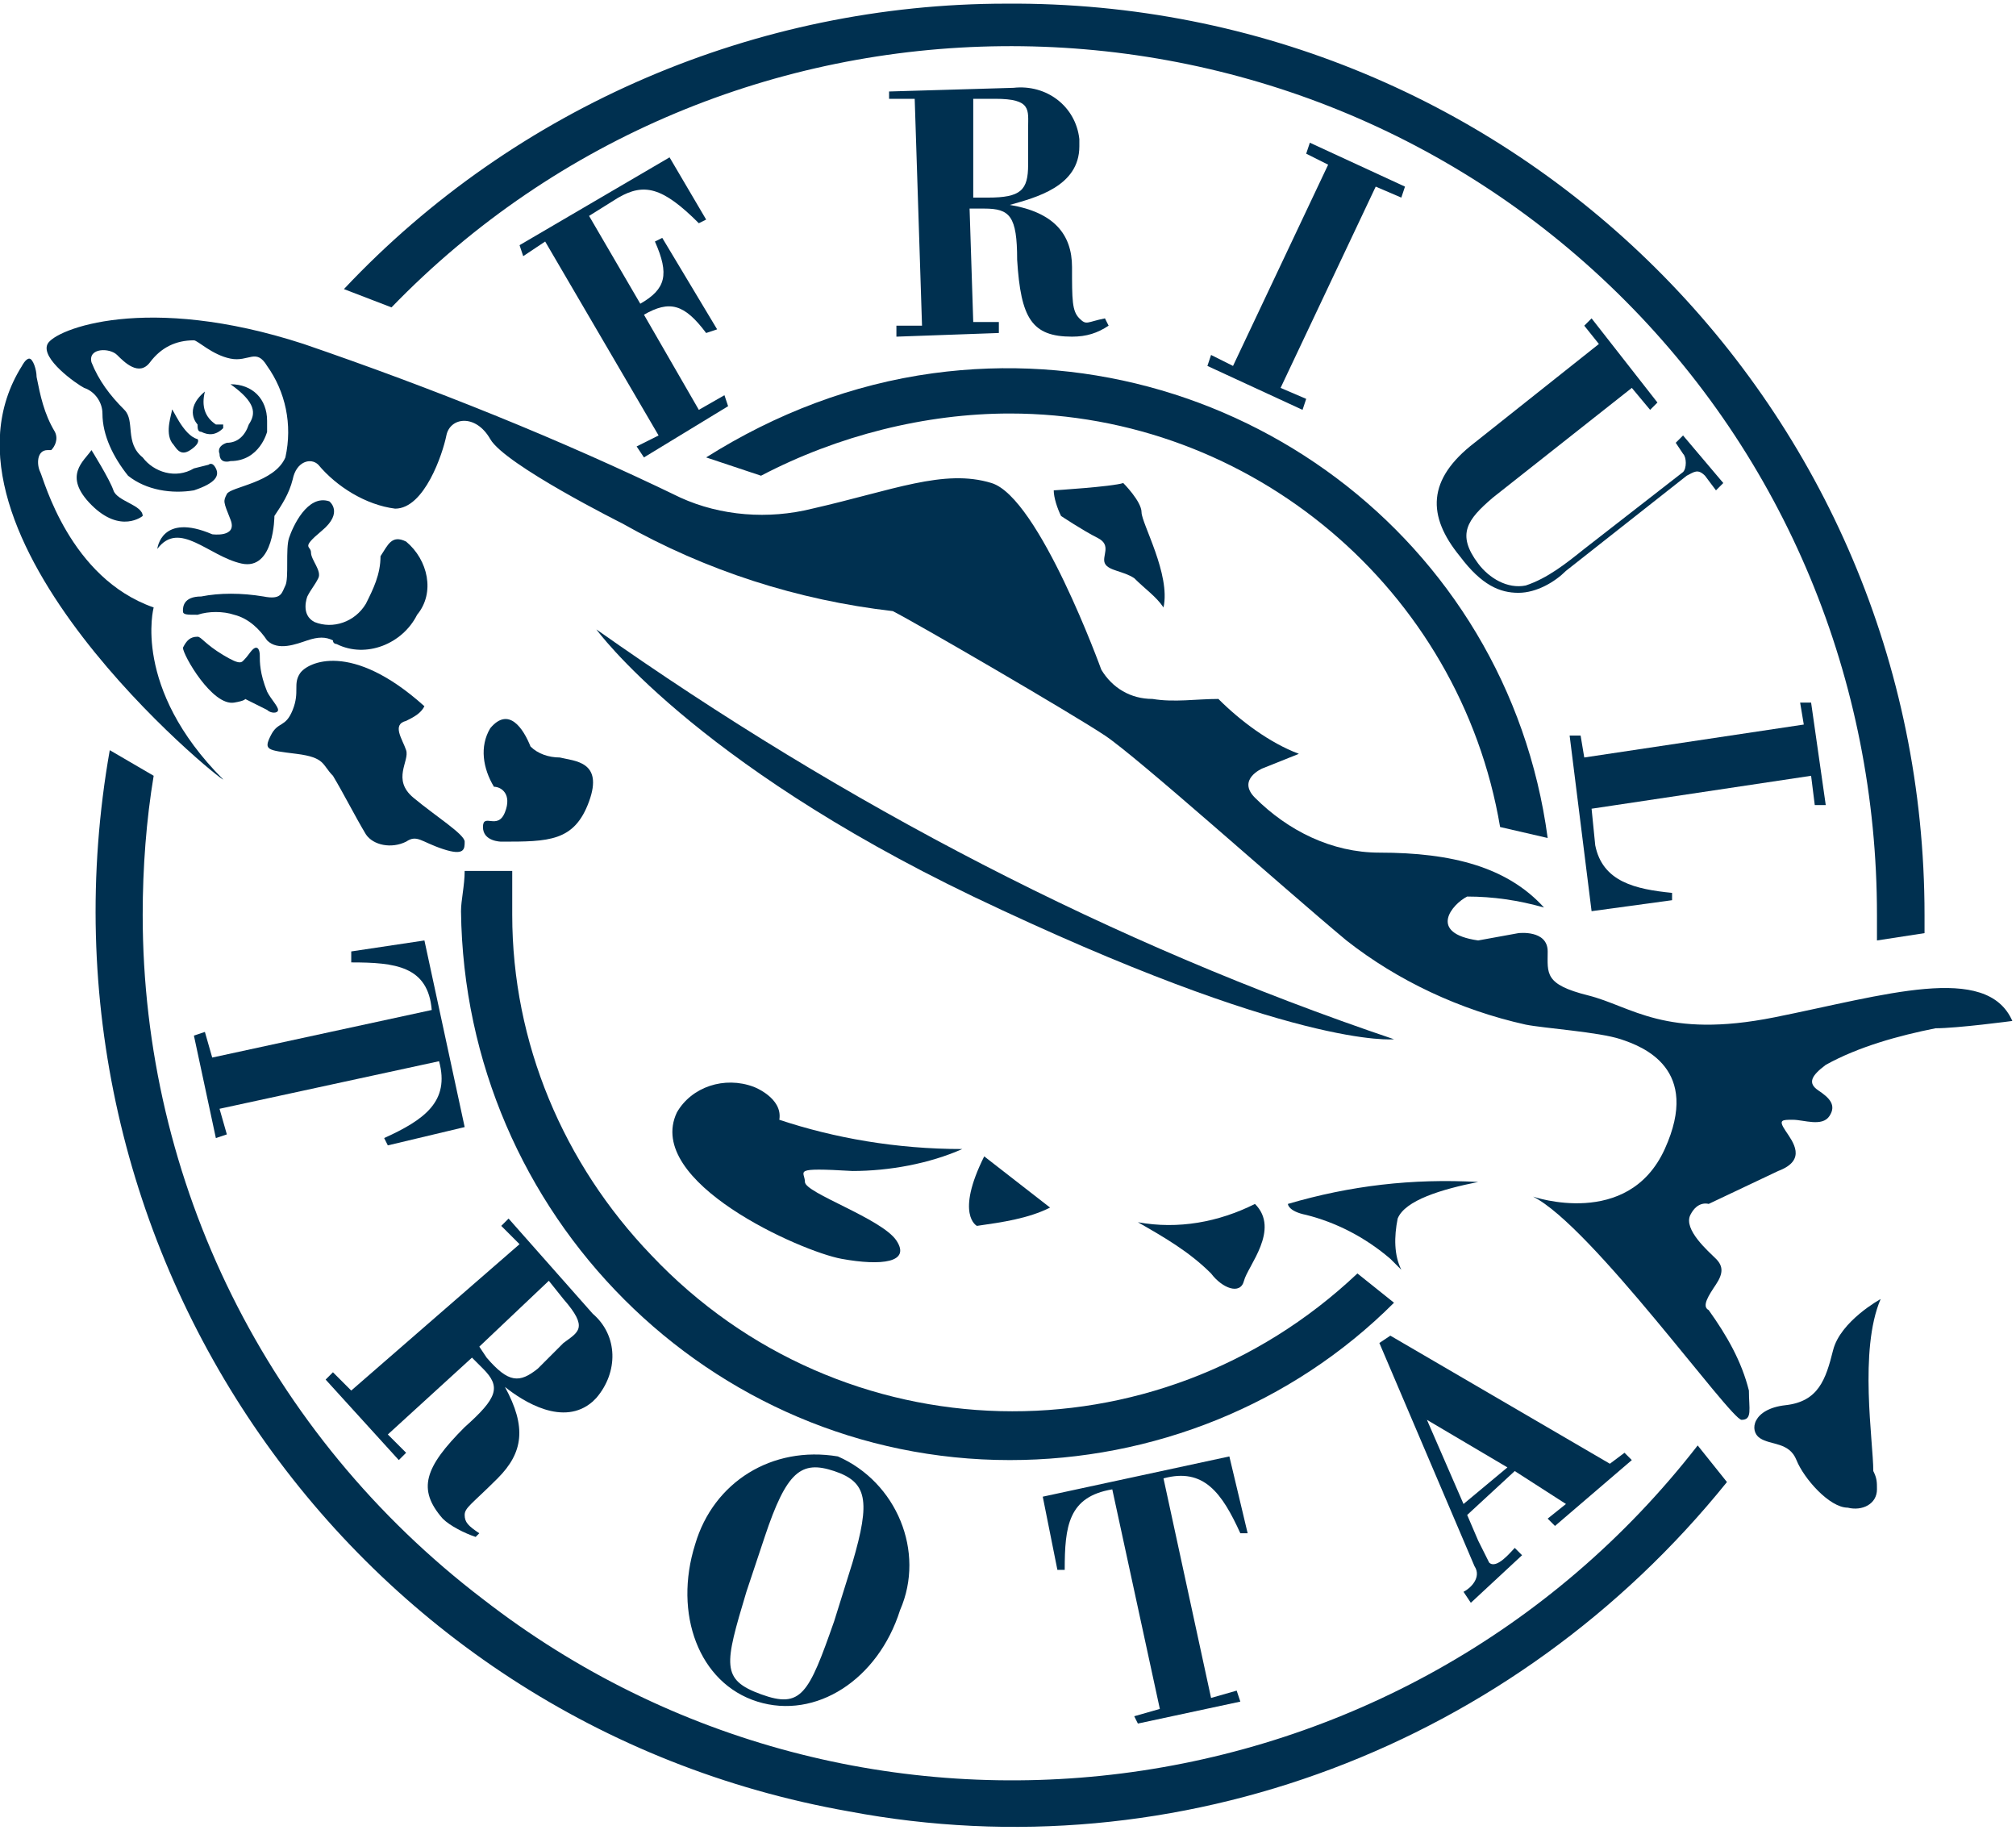 <?xml version="1.0" encoding="utf-8"?>
<!-- Generator: Adobe Illustrator 24.1.3, SVG Export Plug-In . SVG Version: 6.00 Build 0)  -->
<svg version="1.1" id="Livello_1" xmlns="http://www.w3.org/2000/svg" xmlns:xlink="http://www.w3.org/1999/xlink" x="0px" y="0px"
	 viewBox="0 0 55.1 50" style="enable-background:new 0 0 55.1 50;" xml:space="preserve">
<style type="text/css">
	.st0{fill:#003050;}
</style>
<g id="Livello_2_1_">
	<path class="st0" d="M51.4,35.5c0,0-1.1,0.6-1.3,1.4s-0.4,1.4-1.3,1.5s-1,0.7-0.7,0.9s0.8,0.1,1,0.6s0.9,1.3,1.4,1.3
		c0.4,0.1,0.8-0.1,0.8-0.5c0-0.2,0-0.3-0.1-0.5C51.2,39.4,50.8,36.9,51.4,35.5z"/>
	<path class="st0" d="M55,27.9c0,0-1.5,0.2-2.1,0.2c-1,0.2-2.1,0.5-3,1c-0.4,0.3-0.5,0.5-0.2,0.7s0.5,0.4,0.3,0.7s-0.7,0.1-1,0.1
		s-0.4,0-0.2,0.3s0.6,0.8-0.2,1.1l-1.9,0.9c0,0-0.3-0.1-0.5,0.3s0.5,1,0.7,1.2s0.2,0.4,0,0.7s-0.4,0.6-0.2,0.7
		c0.5,0.7,0.9,1.4,1.1,2.2c0,0.5,0.1,0.8-0.2,0.8s-4.1-5.3-5.7-6.1c0,0,2.6,0.9,3.6-1.3s-0.6-2.8-1.2-3s-2.1-0.3-2.6-0.4
		c-1.8-0.4-3.5-1.2-4.9-2.3c-1.8-1.5-5.7-5-6.6-5.6S25,17,24.4,16.7c-2.6-0.3-5.1-1.1-7.4-2.4c0,0-3.2-1.6-3.6-2.3s-1.1-0.6-1.2-0.1
		s-0.6,2-1.4,2c-0.8-0.1-1.6-0.6-2.1-1.2c-0.2-0.2-0.6-0.1-0.7,0.4c-0.1,0.4-0.3,0.7-0.5,1c0,0,0,1.5-0.9,1.3S4.9,14.2,4.3,15
		c0,0,0.1-1,1.5-0.4c0,0,0.7,0.1,0.5-0.4s-0.2-0.5-0.1-0.7s1.3-0.3,1.6-1c0.2-0.9,0-1.8-0.5-2.5C7,9.5,6.8,9.9,6.3,9.8
		s-0.9-0.5-1-0.5c-0.5,0-0.9,0.2-1.2,0.6s-0.7,0-0.9-0.2S2.4,9.5,2.5,9.9c0.2,0.5,0.5,0.9,0.9,1.3c0.3,0.3,0,0.9,0.5,1.3
		c0.3,0.4,0.9,0.6,1.4,0.3l0.4-0.1c0,0,0.1-0.1,0.2,0.1s0,0.4-0.6,0.6c-0.6,0.1-1.3,0-1.8-0.4c-0.4-0.5-0.7-1.1-0.7-1.7
		c0-0.3-0.2-0.6-0.5-0.7c-0.2-0.1-1.2-0.8-1-1.2s2.7-1.4,7,0c3.5,1.2,7,2.6,10.3,4.2c1.1,0.5,2.4,0.6,3.6,0.3
		c2.2-0.5,3.6-1.1,4.9-0.7s3,5.1,3,5.1c0.3,0.5,0.8,0.8,1.4,0.8c0.6,0.1,1.2,0,1.8,0c0.6,0.6,1.4,1.2,2.2,1.5l-1,0.4
		c0,0-0.7,0.3-0.2,0.8c0.9,0.9,2.1,1.5,3.4,1.5c2,0,3.5,0.4,4.5,1.5c-0.7-0.2-1.4-0.3-2.1-0.3c-0.4,0.2-1.1,1,0.3,1.2l1.1-0.2
		c0,0,0.8-0.1,0.8,0.5s-0.1,0.9,1.1,1.2s2.1,1.2,5.1,0.6S54.3,26.3,55,27.9z"/>
	<path class="st0" d="M38.1,28.4c0,0-2.7,0.3-11.5-3.9c-7.7-3.7-10.3-7.3-10.3-7.3C23.1,22,30.4,25.8,38.1,28.4z"/>
	<path class="st0" d="M28.8,13.4c0,0,1.6-0.1,1.9-0.2c0,0,0.5,0.5,0.5,0.8s0.8,1.7,0.6,2.6c-0.2-0.3-0.5-0.5-0.8-0.8
		c-0.3-0.2-0.7-0.2-0.8-0.4s0.2-0.5-0.2-0.7s-1-0.6-1-0.6C28.9,13.9,28.8,13.6,28.8,13.4z"/>
	<path class="st0" d="M40.4,32.3c-1.8-0.1-3.5,0.1-5.2,0.6c0,0,0,0.2,0.5,0.3c0.8,0.2,1.6,0.6,2.3,1.2l0.3,0.3
		c-0.2-0.4-0.2-0.9-0.1-1.4C38.4,32.8,39.4,32.5,40.4,32.3z"/>
	<path class="st0" d="M34.3,32.9c-1,0.5-2.1,0.7-3.2,0.5c0.7,0.4,1.4,0.8,2,1.4c0.3,0.4,0.8,0.6,0.9,0.2S35,33.6,34.3,32.9z"/>
	<path class="st0" d="M28.7,33c-0.6,0.3-1.3,0.4-2,0.5c0,0-0.6-0.3,0.2-1.9C26.9,31.6,28.7,33,28.7,33z"/>
	<path class="st0" d="M26.3,31.4c-0.9,0.4-2,0.6-3,0.6c-1.7-0.1-1.3,0-1.3,0.3s2.1,1,2.5,1.6s-0.4,0.7-1.5,0.5s-5.4-2.1-4.5-4
		c0.4-0.7,1.3-1,2.1-0.7c0,0,0.8,0.3,0.7,0.9C22.8,31.1,24.5,31.4,26.3,31.4z"/>
	<path class="st0" d="M14.5,20.4c0.2,0.2,0.5,0.3,0.8,0.3c0.4,0.1,1.2,0.1,0.8,1.2S15,23,13.7,23c0,0-0.5,0-0.5-0.4s0.4,0.1,0.6-0.4
		s-0.1-0.7-0.3-0.7c-0.3-0.5-0.4-1.1-0.1-1.6C13.9,19.3,14.3,19.9,14.5,20.4z"/>
	<path class="st0" d="M11.6,19.3c-0.1,0.2-0.3,0.3-0.5,0.4c-0.4,0.1-0.1,0.5,0,0.8s-0.4,0.8,0.2,1.3s1.4,1,1.4,1.2s0,0.4-0.6,0.2
		s-0.7-0.4-1-0.2c-0.4,0.2-0.9,0.1-1.1-0.2c-0.3-0.5-0.6-1.1-0.9-1.6c-0.3-0.3-0.2-0.5-1-0.6s-0.9-0.1-0.7-0.5s0.4-0.2,0.6-0.7
		c0.2-0.5,0-0.7,0.2-1C8.4,18.1,9.6,17.5,11.6,19.3z"/>
	<path class="st0" d="M3.9,14.1c0,0-0.6,0.5-1.4-0.3s-0.2-1.2,0-1.5c0,0,0.5,0.8,0.6,1.1S3.9,13.8,3.9,14.1z"/>
	<path class="st0" d="M5.4,12c0,0,0.1,0.1-0.2,0.3s-0.4-0.1-0.5-0.2c-0.2-0.3,0-0.8,0-0.9S5,11.9,5.4,12z"/>
	<path class="st0" d="M6.3,10.5c0.6,0,1,0.4,1,1c0,0.1,0,0.2,0,0.3c0,0-0.2,0.8-1,0.8c0,0-0.3,0.1-0.3-0.2c0,0-0.1-0.2,0.2-0.3
		c0.3,0,0.5-0.2,0.6-0.5C7,11.3,7,11,6.3,10.5z"/>
	<path class="st0" d="M0.6,10c0,0,0.1-0.2,0.2-0.2S1,10.1,1,10.3c0.1,0.5,0.2,1,0.5,1.5c0.1,0.2,0,0.4-0.1,0.5H1.3
		c-0.3,0-0.3,0.4-0.2,0.6s0.8,2.9,3.1,3.7c0,0-0.6,2.2,1.9,4.7C6.1,21.4-2.3,14.6,0.6,10z"/>
	<path class="st0" d="M7.1,17.9c0,0,0-0.2-0.1-0.2S6.8,17.9,6.7,18s-0.1,0.2-0.6-0.1s-0.6-0.5-0.7-0.5c-0.2,0-0.3,0.1-0.4,0.3
		c0,0.2,0.8,1.6,1.4,1.5s0.1-0.2,0.3-0.1c0.2,0.1,0.4,0.2,0.6,0.3c0.1,0.1,0.3,0.1,0.3,0s-0.2-0.3-0.3-0.5
		C7.1,18.4,7.1,18.1,7.1,17.9z"/>
	<path class="st0" d="M11.1,14.8c0.6,0.5,0.8,1.4,0.3,2C11,17.6,10,18,9.2,17.6c0,0-0.1,0-0.1-0.1c-0.2-0.1-0.4-0.1-0.7,0
		s-0.8,0.3-1.1,0c-0.2-0.3-0.5-0.6-0.9-0.7c-0.3-0.1-0.7-0.1-1,0c-0.3,0-0.4,0-0.4-0.1s0-0.4,0.5-0.4c0.5-0.1,1.1-0.1,1.7,0
		c0.5,0.1,0.5-0.1,0.6-0.3s0-1,0.1-1.3c0.1-0.3,0.5-1.2,1.1-1c0,0,0.4,0.3-0.2,0.8s-0.3,0.4-0.3,0.6s0.3,0.5,0.2,0.7
		s-0.2,0.3-0.3,0.5c0,0-0.2,0.5,0.2,0.7c0.5,0.2,1.1,0,1.4-0.5c0.2-0.4,0.4-0.8,0.4-1.3C10.6,14.9,10.7,14.6,11.1,14.8z"/>
	<path class="st0" d="M5.6,10.7L5.6,10.7L5.6,10.7c-0.1,0.4,0,0.7,0.3,0.9l0,0c0,0,0.1,0,0.2,0v0.1l0,0c-0.2,0.2-0.4,0.2-0.6,0.1
		c-0.1,0-0.1-0.1-0.1-0.2C5.4,11.6,5,11.2,5.6,10.7z"/>
	<path class="st0" d="M27.6,39.9c3.9,0,7.7-1.5,10.5-4.3l-1-0.8c-5.5,5.2-14.1,5-19.3-0.5C15.4,31.8,14,28.5,14,25
		c0-0.4,0-0.8,0-1.2h-1.3c0,0.4-0.1,0.8-0.1,1.1C12.7,33.2,19.4,39.9,27.6,39.9L27.6,39.9z"/>
	<path class="st0" d="M27.6,11.3c6.6,0,12.3,4.8,13.4,11.3l1.3,0.3c-1.1-8.2-8.7-13.8-16.8-12.7c-2.2,0.3-4.3,1.1-6.2,2.3l1.5,0.5
		C22.9,11.9,25.3,11.3,27.6,11.3z"/>
	<path class="st0" d="M9.4,7.9l1.3,0.5C19.8-1,34.9-1.1,44.2,8c4.6,4.5,7.1,10.6,7.1,17c0,0.2,0,0.4,0,0.7l1.3-0.2
		c0-0.1,0-0.3,0-0.5c0-13.8-11.2-25-25.1-24.9C20.7,0.1,14.1,2.9,9.4,7.9z"/>
	<path class="st0" d="M47.2,40.5l-0.8-1c-8,10.3-22.9,12.2-33.2,4.2C7.3,39.2,3.9,32.3,3.9,25c0-1.3,0.1-2.6,0.3-3.8L3,20.5
		c-2.4,13.6,6.6,26.6,20.2,29C32.2,51.2,41.4,47.7,47.2,40.5L47.2,40.5z"/>
	<path class="st0" d="M17.6,12.5l-0.2-0.3l0.6-0.3l-3.1-5.3L14.3,7l-0.1-0.3l4.1-2.4l1,1.7l-0.2,0.1c-1-1-1.5-1.1-2.2-0.7l-0.8,0.5
		l1.4,2.4c0.7-0.4,0.8-0.8,0.4-1.7l0.2-0.1L19.6,9l-0.3,0.1c-0.6-0.8-1-0.9-1.7-0.5l1.5,2.6l0.7-0.4l0.1,0.3L17.6,12.5z"/>
	<path class="st0" d="M24.5,9.2V8.9h0.7L25,2.7h-0.7V2.5l3.4-0.1c0.9-0.1,1.7,0.5,1.8,1.4c0,0.1,0,0.1,0,0.2c0,1.1-1.2,1.4-1.9,1.6
		l0,0c1.2,0.2,1.7,0.8,1.7,1.7s0,1.2,0.2,1.4s0.2,0.1,0.7,0l0.1,0.2c-0.3,0.2-0.6,0.3-1,0.3c-1.1,0-1.4-0.5-1.5-2.1
		c0-1.2-0.2-1.4-0.9-1.4h-0.4l0.1,3.1h0.7v0.3L24.5,9.2z M26.6,5.4H27c0.9,0,1.1-0.2,1.1-0.9v-1c0-0.5,0.1-0.8-0.9-0.8h-0.6V5.4z"/>
	<path class="st0" d="M33,10l0.1-0.3l0.6,0.3l2.6-5.5l-0.6-0.3l0.1-0.3l2.6,1.2l-0.1,0.3l-0.7-0.3L35,10.6l0.7,0.3l-0.1,0.3L33,10z"
		/>
	<path class="st0" d="M43.3,8.9l0.4,0.5l-3.4,2.7c-1.3,1-1.3,2-0.4,3.1c0.6,0.8,1.1,1,1.6,1s1-0.3,1.3-0.6l3.3-2.6
		c0.2-0.1,0.3-0.2,0.5,0l0.3,0.4l0.2-0.2L46,11.9l-0.2,0.2l0.2,0.3c0.1,0.1,0.1,0.4,0,0.5l0,0L43.3,15c-0.5,0.4-1,0.8-1.6,1
		c-0.5,0.1-1-0.2-1.3-0.6c-0.6-0.8-0.3-1.2,0.4-1.8l3.8-3l0.5,0.6l0.2-0.2l-1.8-2.3L43.3,8.9z"/>
	<path class="st0" d="M42.9,20.1h0.3l0.1,0.6l6-0.9l-0.1-0.6h0.3l0.4,2.8h-0.3l-0.1-0.8l-6,0.9l0.1,1c0.2,1,1.1,1.2,2.1,1.3v0.2
		l-2.2,0.3L42.9,20.1z"/>
	<path class="st0" d="M11.6,25.7l1.1,5.1l-2.1,0.5l-0.1-0.2c1.1-0.5,1.8-1,1.5-2.1l-6,1.3L6.2,31l-0.3,0.1l-0.6-2.8l0.3-0.1l0.2,0.7
		l6-1.3c-0.1-1.2-1-1.3-2.2-1.3V26L11.6,25.7z"/>
	<path class="st0" d="M8.9,37.7l0.2-0.2L9.6,38l4.6-4l-0.5-0.5l0.2-0.2l2.3,2.6c0.7,0.6,0.7,1.6,0.1,2.3l-0.1,0.1
		c-0.8,0.7-1.9,0-2.4-0.4l0,0c0.6,1.1,0.5,1.8-0.2,2.5s-0.9,0.8-0.9,1s0.1,0.3,0.4,0.5L13,42c-0.3-0.1-0.7-0.3-0.9-0.5
		c-0.7-0.8-0.5-1.4,0.6-2.5c0.9-0.8,1-1.1,0.5-1.6l-0.3-0.3l-2.3,2.1l0.5,0.5l-0.2,0.2L8.9,37.7z M13.1,36.8l0.2,0.3
		c0.6,0.7,0.9,0.7,1.4,0.3l0.7-0.7c0.4-0.3,0.7-0.4,0-1.2L15,35L13.1,36.8z"/>
	<path class="st0" d="M24.6,44c-0.6,1.9-2.3,3-3.9,2.5s-2.3-2.4-1.7-4.3c0.5-1.7,2.1-2.7,3.9-2.4C24.5,40.5,25.3,42.4,24.6,44z
		 M20.4,43.5c-0.6,2-0.7,2.4,0.4,2.8s1.3,0,2-2l0.5-1.6c0.5-1.7,0.4-2.2-0.5-2.5s-1.3,0-1.9,1.8L20.4,43.5z"/>
	<path class="st0" d="M28.5,40.9l5.1-1.1l0.5,2.1h-0.2c-0.5-1.1-1-1.8-2.1-1.5l1.3,6l0.7-0.2l0.1,0.3l-2.8,0.6L31,46.9l0.7-0.2
		l-1.3-6c-1.2,0.2-1.3,1-1.3,2.2h-0.2L28.5,40.9z"/>
	<path class="st0" d="M40.2,43.8L40,43.5c0.2-0.1,0.5-0.4,0.3-0.7l-2.6-6.1l0.3-0.2l6,3.5l0.4-0.3l0.2,0.2l-2.1,1.8l-0.2-0.2
		l0.5-0.4l-1.4-0.9l-1.3,1.2l0.3,0.7c0.1,0.2,0.2,0.4,0.3,0.6c0.2,0.2,0.6-0.3,0.7-0.4l0.2,0.2L40.2,43.8z M40,41.1l1.2-1L39,38.8
		L40,41.1z"/>
</g>
</svg>
